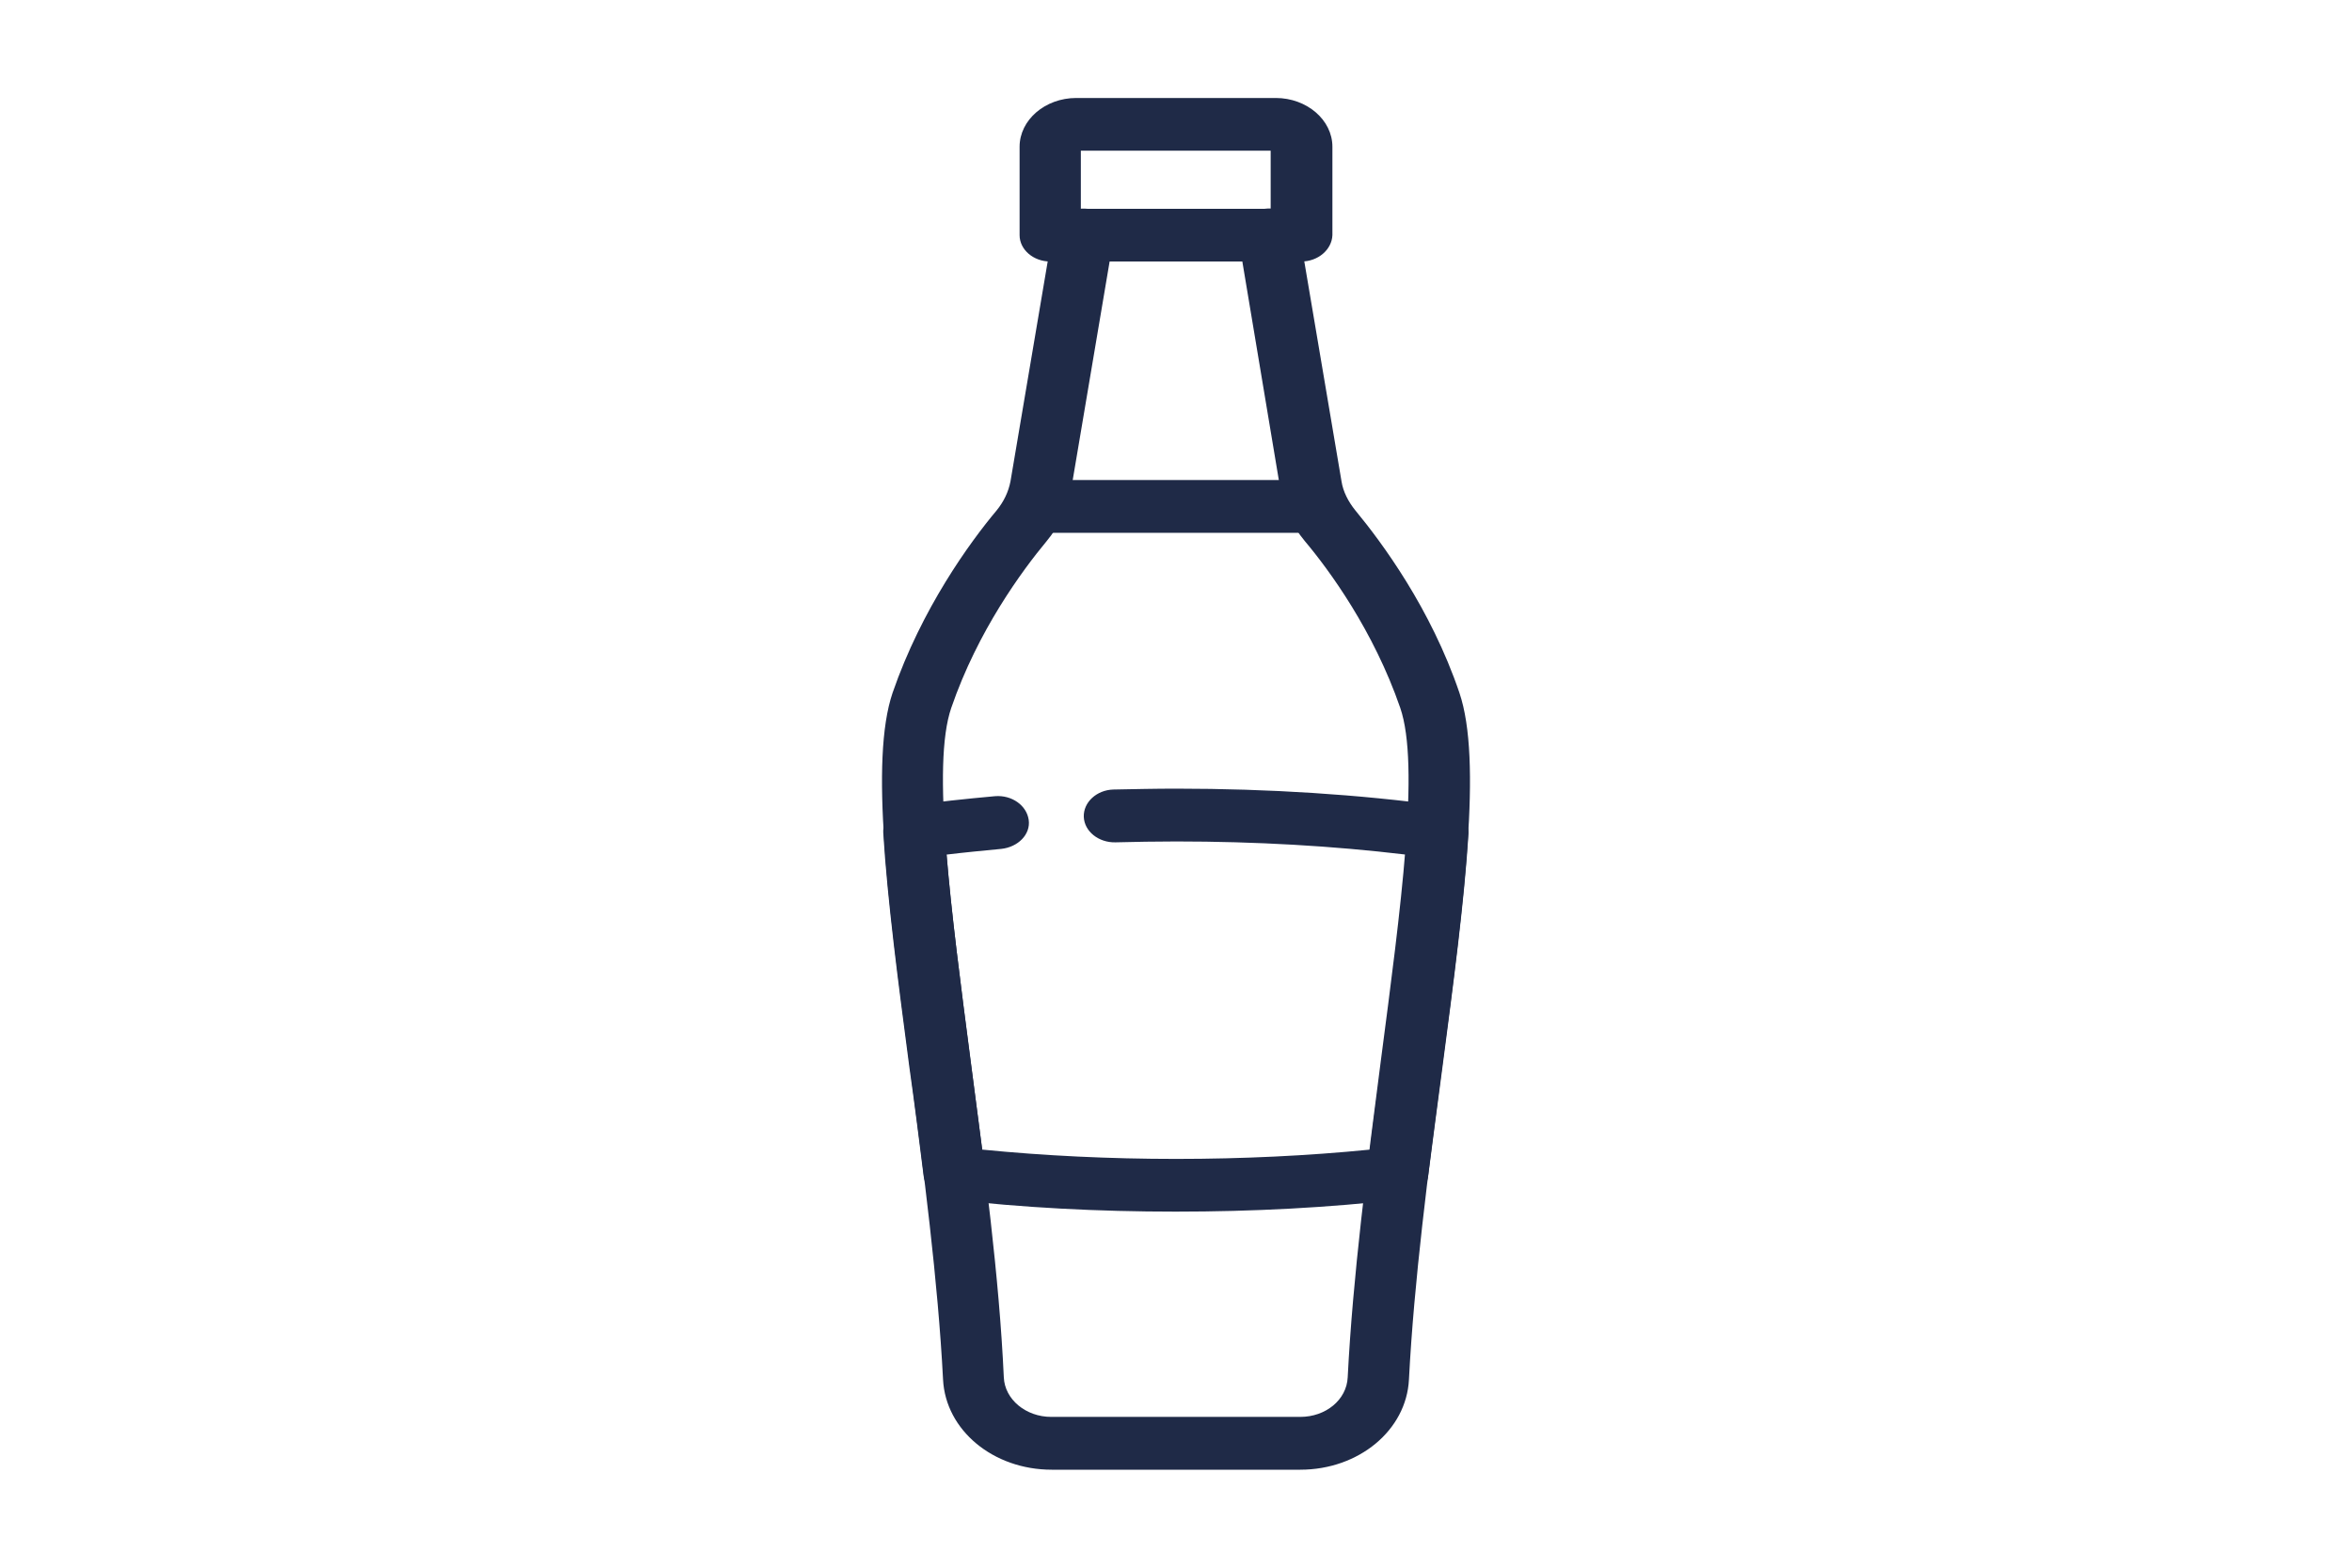 <svg width="24" height="16" viewBox="0 0 24 16" fill="none" xmlns="http://www.w3.org/2000/svg">
<path d="M13.268 15H10.732C10.134 15 9.649 14.596 9.623 14.08C9.571 13.07 9.426 11.962 9.285 10.89C9.061 9.212 8.874 7.762 9.108 7.071C9.405 6.21 9.899 5.532 10.17 5.209C10.243 5.119 10.29 5.021 10.311 4.913L10.743 2.36C10.769 2.212 10.925 2.113 11.097 2.131C11.268 2.153 11.388 2.288 11.362 2.436L10.93 4.994C10.899 5.182 10.81 5.366 10.68 5.523C10.43 5.824 9.977 6.438 9.707 7.224C9.504 7.812 9.702 9.274 9.905 10.827C10.045 11.908 10.196 13.026 10.243 14.058C10.253 14.282 10.467 14.461 10.727 14.461H13.268C13.528 14.461 13.741 14.287 13.752 14.058C13.804 13.03 13.95 11.908 14.09 10.827C14.293 9.274 14.491 7.812 14.288 7.224C14.017 6.438 13.564 5.819 13.315 5.523C13.184 5.366 13.096 5.182 13.065 4.994L12.638 2.436C12.612 2.288 12.732 2.153 12.903 2.131C13.075 2.108 13.231 2.212 13.257 2.36L13.689 4.913C13.705 5.016 13.757 5.119 13.83 5.209C14.101 5.537 14.6 6.21 14.892 7.071C15.126 7.762 14.939 9.212 14.715 10.89C14.574 11.962 14.429 13.07 14.377 14.08C14.351 14.596 13.866 15 13.268 15Z" fill="#1F2A47"/>
<path d="M11.029 2.131H12.966V1.538H11.029V2.131ZM13.278 2.669H10.717C10.545 2.669 10.404 2.548 10.404 2.4V1.498C10.404 1.224 10.665 1 10.982 1H13.018C13.335 1 13.596 1.224 13.596 1.498V2.4C13.59 2.548 13.45 2.669 13.278 2.669Z" fill="#1F2A47"/>
<path d="M11.996 12.366C11.205 12.366 10.429 12.326 9.695 12.24C9.55 12.222 9.44 12.124 9.425 12.003C9.378 11.63 9.331 11.253 9.279 10.89C9.164 10.015 9.055 9.185 9.013 8.503C9.003 8.363 9.117 8.242 9.279 8.224C9.56 8.184 9.857 8.153 10.153 8.126C10.325 8.112 10.476 8.22 10.497 8.368C10.518 8.516 10.388 8.646 10.216 8.664C10.028 8.682 9.841 8.7 9.659 8.722C9.711 9.342 9.805 10.069 9.904 10.831C9.945 11.128 9.982 11.433 10.023 11.733C10.659 11.796 11.325 11.828 12.002 11.828C12.678 11.828 13.345 11.796 13.98 11.733C14.016 11.428 14.058 11.123 14.1 10.831C14.199 10.069 14.297 9.342 14.344 8.722C13.6 8.633 12.814 8.588 12.002 8.588C11.793 8.588 11.585 8.592 11.382 8.597C11.21 8.601 11.065 8.485 11.059 8.337C11.054 8.188 11.19 8.063 11.361 8.058C11.575 8.054 11.788 8.049 12.002 8.049C12.949 8.049 13.865 8.108 14.719 8.224C14.875 8.247 14.99 8.368 14.985 8.503C14.943 9.185 14.834 10.015 14.719 10.89C14.672 11.253 14.62 11.63 14.573 12.003C14.558 12.128 14.448 12.227 14.303 12.24C13.563 12.326 12.788 12.366 11.996 12.366Z" fill="#1F2A47"/>
<path d="M13.409 5.438H10.593C10.421 5.438 10.28 5.317 10.28 5.169C10.28 5.02 10.421 4.899 10.593 4.899H13.409C13.581 4.899 13.722 5.02 13.722 5.169C13.722 5.317 13.581 5.438 13.409 5.438Z" fill="#1F2A47"/>
</svg>
